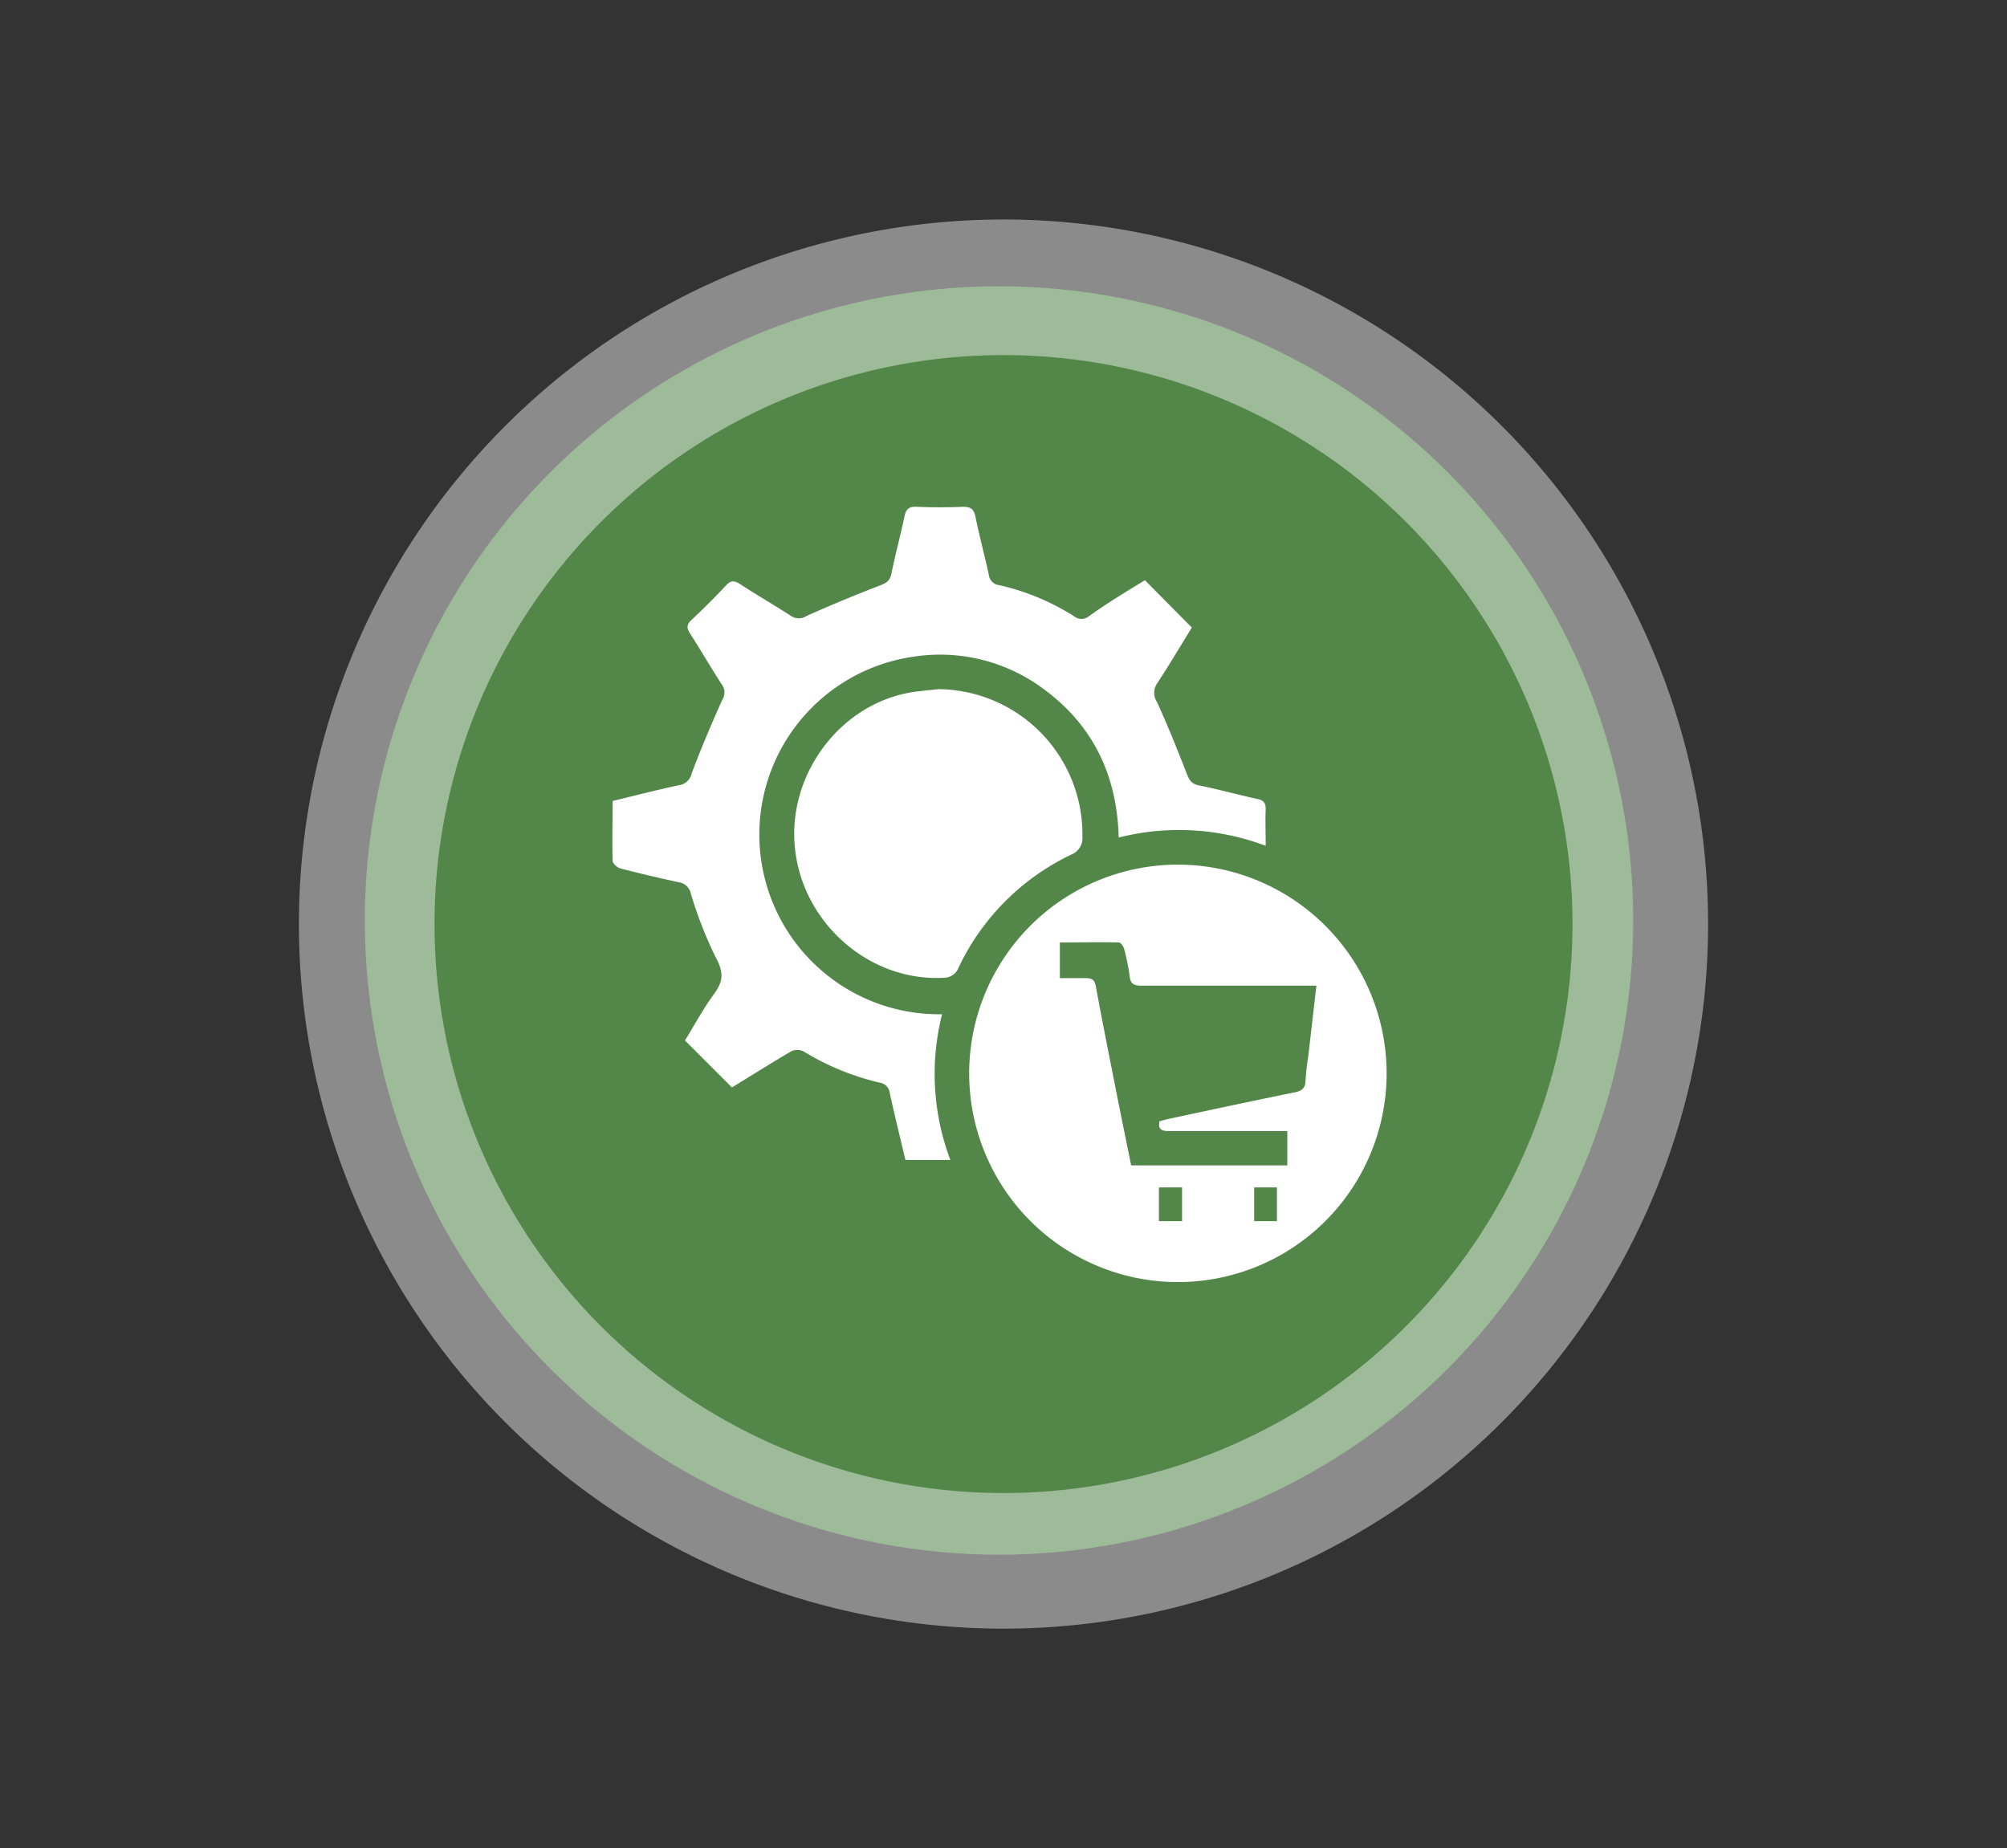 <svg id="Capa_1" data-name="Capa 1" xmlns="http://www.w3.org/2000/svg" viewBox="0 0 242.12 222.97"><rect x="0" y="0" width="242.12" height="222.97" fill="#333333" stroke="none"/><defs><style>.cls-1{fill:#528749;}.cls-2,.cls-3{fill:#fff;}.cls-2{opacity:0.43;}</style></defs><title>111_informatica</title><circle class="cls-1" cx="120.52" cy="111.05" r="76.51"/><path class="cls-2" d="M121.06,26.48a85,85,0,1,0,85,85A85,85,0,0,0,121.06,26.48Zm0,153.64a68.64,68.64,0,1,1,68.64-68.64A68.64,68.64,0,0,1,121.06,180.12Z"/><path class="cls-3" d="M138.12,70l5.66,5.71c-1.34,2.17-2.72,4.51-4.21,6.77a2,2,0,0,0,0,2.2c1.29,2.82,2.45,5.7,3.57,8.59.3.78.55,1.29,1.48,1.48,2.38.47,4.71,1.13,7.07,1.64.74.16,1,.46,1,1.21-.06,1.41,0,2.83,0,4.44a29.61,29.61,0,0,0-17.73-1c-.21-7.81-3.33-14-9.75-18.41a20.87,20.87,0,0,0-14.84-3.43,21.68,21.68,0,0,0,3.28,43.16,29.4,29.4,0,0,0,1,17.58h-5.42c-.64-2.69-1.3-5.37-1.89-8.07a1.42,1.42,0,0,0-1.23-1.26,31.29,31.29,0,0,1-9.19-3.78,1.72,1.72,0,0,0-1.47,0c-2.42,1.42-4.8,2.92-7.15,4.36l-5.67-5.67c1.13-1.82,2.21-3.84,3.55-5.67,1.13-1.52,1.09-2.67.16-4.36a49.72,49.72,0,0,1-3-7.68,1.72,1.72,0,0,0-1.43-1.37c-2.36-.51-4.72-1.06-7.06-1.67-.38-.1-.93-.58-.94-.9-.08-2.37,0-4.75,0-7.24,2.69-.65,5.31-1.33,8-1.9a1.82,1.82,0,0,0,1.53-1.42c1.12-3,2.37-5.92,3.67-8.83a1.66,1.66,0,0,0,0-1.86c-1.32-2-2.53-4.14-3.85-6.17-.42-.66-.46-1.07.14-1.64,1.45-1.36,2.87-2.77,4.22-4.22.58-.62,1-.54,1.65-.13,2,1.31,4.13,2.53,6.16,3.85a1.68,1.68,0,0,0,1.87,0q4.37-1.95,8.83-3.67c.77-.29,1.22-.54,1.4-1.4.47-2.33,1.1-4.63,1.59-6.95.18-.91.56-1.19,1.47-1.15q2.79.12,5.58,0c1,0,1.33.32,1.52,1.26.47,2.33,1.1,4.62,1.6,6.95a1.4,1.4,0,0,0,1.24,1.24,28.5,28.5,0,0,1,9.06,3.77,1.41,1.41,0,0,0,1.75,0C133.47,72.83,135.83,71.39,138.12,70Z"/><path class="cls-3" d="M167.28,129.49a25.18,25.18,0,1,1-25.07-25.18A25.21,25.21,0,0,1,167.28,129.49Zm-8.47-10.58h-1.49c-6.53,0-13.06,0-19.59,0-.87,0-1.35-.15-1.45-1.14a25.06,25.06,0,0,0-.67-3.3c-.08-.3-.4-.77-.62-.77-2.37-.06-4.73,0-7.13,0V118c1,0,2,0,3,0s1.2.24,1.36,1.11c.83,4.5,1.74,9,2.62,13.48.54,2.7,1.09,5.39,1.62,8H155.3v-4.14h-1.61c-4.24,0-8.48,0-12.72,0-.88,0-1.29-.24-1.09-1.18.42-.11.79-.22,1.17-.3,5-1.07,10.06-2.16,15.1-3.18.9-.18,1.34-.5,1.35-1.48a27.54,27.54,0,0,1,.32-2.83C158.14,124.72,158.46,121.93,158.81,118.91Zm-4.76,28.41v-4.07H151.3v4.07Zm-14.24,0h2.79v-4.07h-2.79Z"/><path class="cls-3" d="M113.21,83.14a17.53,17.53,0,0,1,17.37,17.78,2.13,2.13,0,0,1-1.35,2.18,28.73,28.73,0,0,0-13.57,13.59,1.9,1.9,0,0,1-1.83,1.27c-8.91.48-17-6.55-17.93-15.65-.92-8.94,5.52-17.46,14.22-18.82C111.14,83.34,112.18,83.26,113.21,83.14Z"/></svg>